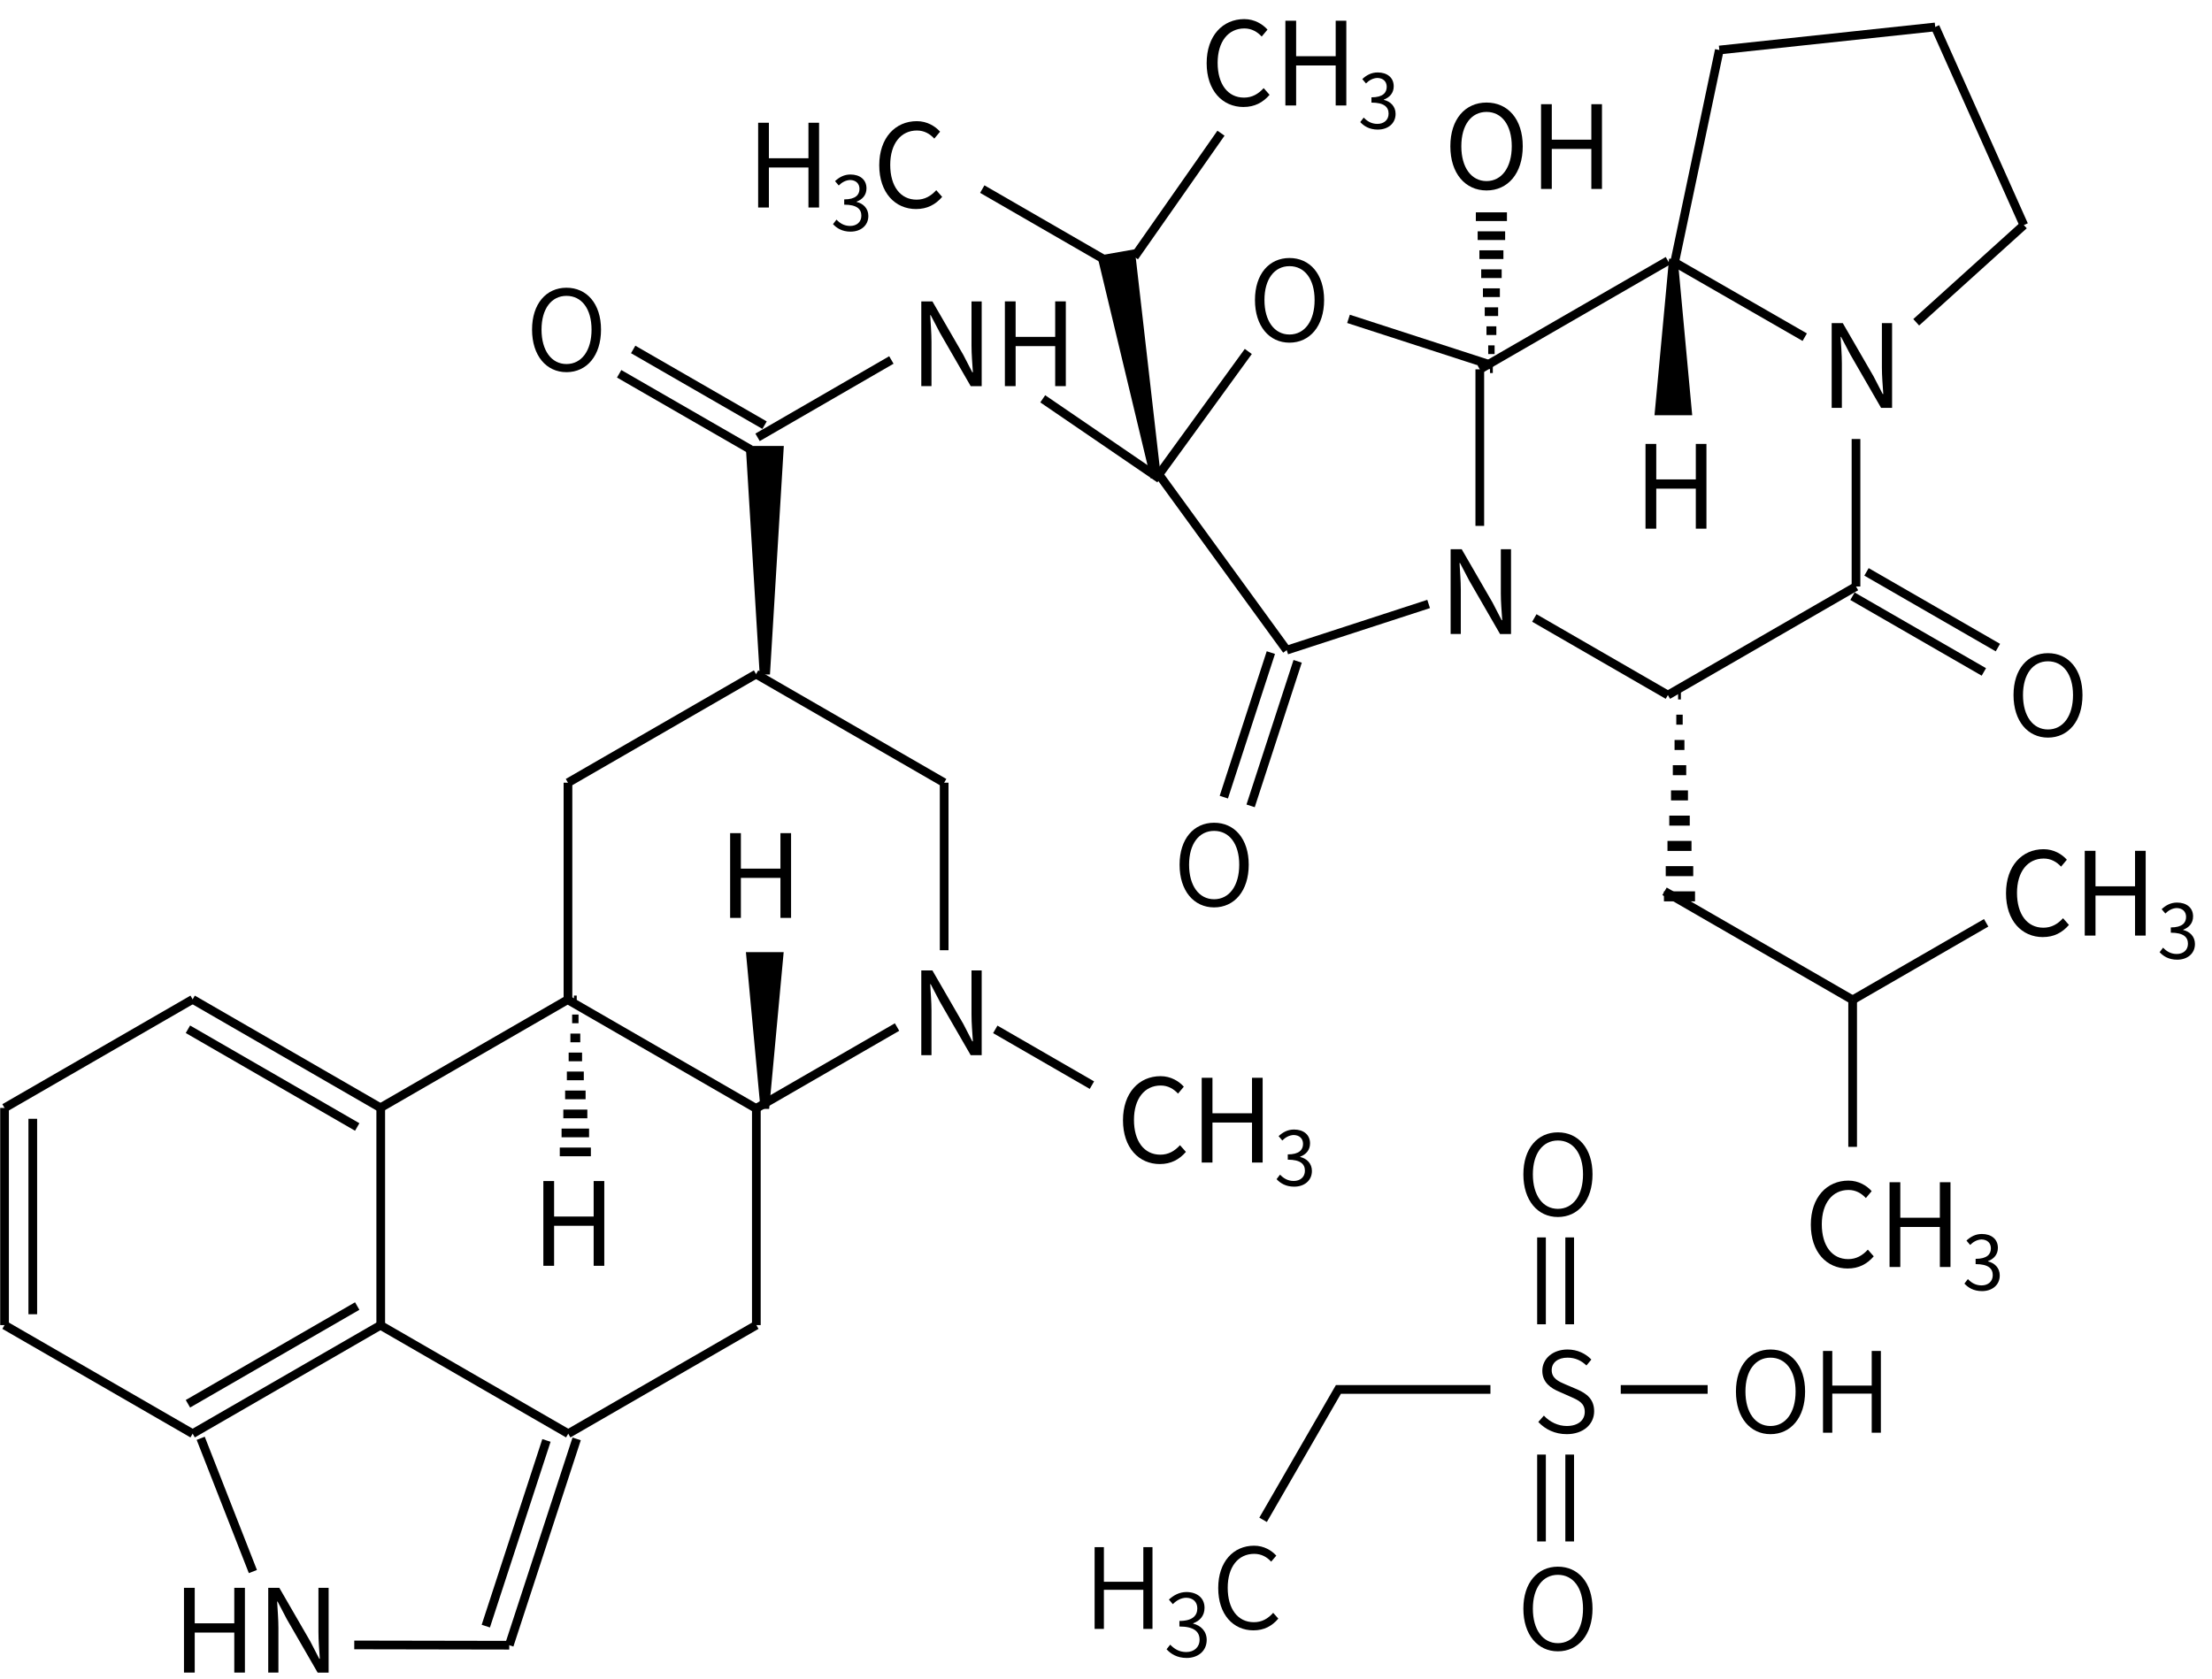 <svg height="271" viewBox="0 0 94.456 71.702" width="357" xmlns="http://www.w3.org/2000/svg"><g transform="translate(0 -225.298)"><g fill="none" stroke="#000" stroke-width="1.4"><g transform="matrix(-.265 0 0 .265 162.721 213.921)"><path d="m583 204 30.31 17.5"/><path d="m613.31 221.5v35m-4.55-33.25v31.5"/><path d="m613.31 256.5-30.31 17.5"/><path d="m583 274-30.31-17.5m31.07 12.68-27.28-15.75"/><path d="m552.69 256.5v-35"/><path d="m552.69 221.5 30.31-17.5m-26.52 20.57 27.28-15.75"/></g><g transform="matrix(-.265 0 0 .265 178.76 213.921)"><path d="m583 204 30.31 17.5"/><path d="m613.31 256.5-30.31 17.5"/><path d="m583 274-30.31-17.5"/><path d="m552.69 256.5v-35"/></g><g transform="matrix(-.265 0 0 .265 186.78 200.03)"><path d="m583 204 30.31 17.5"/><path d="m613.31 221.5v35"/><path d="m613.31 256.5-30.31 17.5"/><path d="m583 274-22.719-13.117"/><path d="m552.69 248.5v-27"/><path d="m552.69 221.5 30.31-17.5"/><path d="m544.451 261.257-15.57 8.989"/></g><g transform="matrix(.265 0 0 -.265 -67.352 335.976)"><path d="m574.205 268.922-21.515-12.422"/><path d="m552.69 256.5v-23.689"/><path d="m552.69 256.5-30.31 17.5"/></g><g transform="matrix(.214 .156 .156 -.214 -166.969 249.946)"><path d="m657.097 265.884 20.223 14.686"/><path d="m677.32 280.57-10.82 33.29m5.95-33.03-9.74 29.96"/><path d="m617.457 278.228 19.459-12.409"/></g></g><g stroke-width=".265" transform="translate(-50.67 138.377)"><path d="m58.526 158.358h.459v-1.709h1.689v1.709h.454v-3.62h-.454v1.516h-1.689v-1.516h-.459z"/><path d="m62.124 158.358h.435v-1.901c0-.38-.035-.766-.054-1.131h.02l.39.746 1.319 2.287h.469v-3.62h-.435v1.882c0 .375.035.78.059 1.146h-.025l-.385-.746-1.319-2.282h-.474z"/></g><path d="m90.011 131.988h.435v-1.901c0-.38-.035-.766-.054-1.131h.02l.39.746 1.319 2.287h.469v-3.62h-.435v1.882c0 .375.035.78.059 1.146h-.025l-.385-.746-1.319-2.282h-.474z" transform="translate(-50.67 138.377)"/><g stroke-width=".265" transform="translate(-50.67 138.377)"><path d="m100.199 136.638c.469 0 .825-.188 1.111-.519l-.252-.286c-.232.252-.494.405-.84.405-.691 0-1.126-.573-1.126-1.487 0-.904.454-1.467 1.141-1.467.311 0 .553.143.741.346l.247-.296c-.207-.232-.553-.449-.993-.449-.919 0-1.605.711-1.605 1.882 0 1.175.677 1.872 1.576 1.872z" stroke-width=".265"/><path d="m101.985 136.574h.459v-1.709h1.689v1.709h.454v-3.62h-.454v1.516h-1.689v-1.516h-.459z" stroke-width=".265"/><path d="m105.937 137.604c.417 0 .754-.25.754-.671 0-.321-.222-.533-.501-.597v-.013c.25-.093.421-.283.421-.568 0-.379-.289-.591-.684-.591-.273 0-.482.119-.658.282l.157.186c.132-.132.299-.228.488-.234.244.006.398.151.398.379 0 .254-.167.449-.652.449v.225c.543 0 .732.189.732.472 0 .27-.199.437-.478.437-.266 0-.446-.125-.584-.27l-.148.193c.154.167.385.321.754.321z"/></g><g stroke="#000" stroke-width="1.4" transform="matrix(.265 0 0 .265 -50.815 198.759)"><path d="m314.997 278.804-2.28-24.5h4.55z"/><path d="m284.237 261.304h.45m-.74 3.06h1.03m-1.31 3.07h1.59m-1.87 3.06h2.16m-2.45 3.06h2.73m-3.01 3.06h3.3m-3.59 3.07h3.87m-4.15 3.06h4.43m-4.72 3.06h5.01" fill="none"/><g stroke="#000"><path d="m431.853 159.57h.45m-.74-3.06h1.03m-1.31-3.07h1.59m-1.87-3.06h2.16m-2.45-3.06h2.73m-3.01-3.06h3.3m-3.59-3.07h3.87m-4.15-3.06h4.43m-4.72-3.06h5.01" fill="none" stroke-width="1.4"/><path d="m462.16 212.074h.45m-.74 4.064h1.03m-1.31 4.078h1.59m-1.87 4.064h2.16m-2.45 4.064h2.73m-3.01 4.064h3.3m-3.59 4.078h3.87m-4.15 4.064h4.43m-4.72 4.064h5.01" fill="none" stroke-width="1.613"/><path d="m314.997 208.804-2.188-35.947h4.366z" stroke-width="1.661"/><path d="m377.985 177.073-8.397-35.021 4.3-.758z" stroke-width="1.661"/></g></g><path d="m73.872 140.984h.459v-1.709h1.689v1.709h.454v-3.62h-.454v1.516h-1.689v-1.516h-.459z" transform="translate(-50.67 138.377)"/><path d="m81.848 126.125h.459v-1.709h1.689v1.709h.454v-3.62h-.454v1.516h-1.689v-1.516h-.459z" transform="translate(-50.67 138.377)"/><g transform="matrix(.132 -.229 -.229 -.132 8.249 410.697)"><g fill="none" stroke="#000" stroke-width="1.4"><path d="m589.73 236v24.5m4.54-24.5v24.5"/><path d="m592 236 21.626-12.486"/></g><path d="m585.71 267.999c1.638-2.837 5.097-3.5 8.745-1.394 3.632 2.097 4.709 5.379 3.071 8.216-1.629 2.822-5.01 3.53-8.642 1.433-3.648-2.106-4.803-5.433-3.174-8.255zm1.138.657c-1.215 2.104-.13 4.581 2.801 6.273 2.915 1.683 5.524 1.34 6.739-.765 1.224-2.12.217-4.551-2.698-6.234-2.931-1.692-5.618-1.394-6.842.726z"/></g><g stroke-width=".265" transform="translate(-50.67 138.377)"><path d="m90.011 103.413h.435v-1.901c0-.38-.035-.766-.054-1.131h.02l.39.746 1.319 2.287h.469v-3.62h-.435v1.882c0 .375.035.78.059 1.146h-.025l-.385-.746-1.319-2.282h-.474z"/><path d="m93.58 103.413h.459v-1.709h1.689v1.709h.454v-3.62h-.454v1.516h-1.689v-1.516h-.459z"/></g><g transform="matrix(.252 -.082 .082 .252 -129.93 225.756)"><g fill="none" stroke="#000" stroke-width="1.4"><path d="m657.49 266.17 19.83 14.4"/><path d="m655.549 313.86h-24.049"/><path d="m631.5 313.86-10.82-33.29"/><path d="m620.68 280.57 19.83-14.4"/></g><path d="m647.26 266.876c3.116 1.012 6.13-.809 7.432-4.815 1.296-3.989-.1-7.149-3.215-8.161-3.099-1.007-6.085.729-7.381 4.718-1.302 4.006.066 7.251 3.165 8.258zm.406-1.25c-2.311-.751-3.162-3.317-2.116-6.536 1.04-3.201 3.209-4.692 5.52-3.941 2.328.756 3.207 3.237 2.166 6.439-1.046 3.218-3.242 4.795-5.571 4.038z"/></g><g fill="none" stroke="#000" stroke-width="1.4" transform="matrix(.265 0 0 .265 -162.481 158.028)"><path d="m800.028 331.019-18.866-12.893"/><g fill="none" stroke="#000" stroke-width="1.4"><path d="m771.417 284.327 20.214 11.671"/><path d="m795.931 295.24 13.951-19.925"/></g></g><g stroke-width=".265" transform="translate(-50.67 138.377)"><path d="m83.044 95.784h.459v-1.709h1.689v1.709h.454v-3.62h-.454v1.516h-1.689v-1.516h-.459z" stroke-width=".265"/><path d="m86.996 96.814c.417 0 .754-.25.754-.671 0-.321-.222-.533-.501-.597v-.013c.25-.093.421-.283.421-.568 0-.379-.289-.591-.684-.591-.273 0-.482.119-.658.283l.157.186c.132-.132.299-.228.488-.234.244.006.398.151.398.379 0 .254-.167.449-.652.449v.225c.543 0 .732.189.732.472 0 .27-.199.437-.478.437-.266 0-.446-.125-.584-.27l-.148.193c.154.167.385.321.754.321z"/><path d="m89.791 95.849c.469 0 .825-.188 1.111-.519l-.252-.286c-.232.252-.494.405-.84.405-.691 0-1.126-.573-1.126-1.487 0-.904.454-1.467 1.141-1.467.311 0 .553.143.741.346l.247-.296c-.207-.232-.553-.449-.993-.449-.919 0-1.605.711-1.605 1.882 0 1.175.677 1.872 1.576 1.872z" stroke-width=".265"/></g><g stroke-width=".265" transform="translate(-50.67 138.377)"><path d="m103.772 91.49c.469 0 .825-.188 1.111-.519l-.252-.286c-.232.252-.494.405-.84.405-.691 0-1.126-.573-1.126-1.487 0-.904.454-1.467 1.141-1.467.311 0 .553.143.741.346l.247-.296c-.207-.232-.553-.449-.993-.449-.919 0-1.605.711-1.605 1.882 0 1.175.677 1.872 1.575 1.872z"/><path d="m105.558 91.426h.459v-1.709h1.689v1.709h.454v-3.62h-.454v1.516h-1.689v-1.516h-.459z"/><path d="m109.51 92.455c.417 0 .754-.25.754-.671 0-.321-.222-.533-.501-.597v-.013c.25-.093.421-.283.421-.568 0-.379-.289-.591-.684-.591-.273 0-.482.119-.658.283l.157.186c.132-.132.299-.228.488-.234.244.006.398.151.398.379 0 .254-.167.449-.652.449v.225c.543 0 .732.189.732.472 0 .27-.199.437-.478.437-.266 0-.446-.125-.584-.27l-.148.193c.154.167.385.321.754.321z"/></g><g fill="none" stroke="#000" stroke-width="1.4" transform="matrix(-.265 0 0 .265 225.717 182.375)"><path d="m583 204 30.31 17.5"/><path d="m613.31 221.5v25.23"/><path d="m604.523 261.574-21.523 12.426"/><path d="m583 274-30.31-17.5"/><path d="m552.69 256.5v-23.77"/></g><g stroke-width=".265" transform="translate(-50.67 138.377)"><path d="m114.148 95.055c.909 0 1.546-.726 1.546-1.887 0-1.161-.637-1.867-1.546-1.867s-1.546.706-1.546 1.867c0 1.161.637 1.887 1.546 1.887zm0-.4c-.652 0-1.077-.583-1.077-1.487 0-.909.425-1.467 1.077-1.467.647 0 1.077.558 1.077 1.467 0 .904-.43 1.487-1.077 1.487z"/><path d="m116.475 94.991h.459v-1.709h1.689v1.709h.454v-3.62h-.454v1.516h-1.689v-1.516h-.459z"/></g><g transform="matrix(.252 .082 -.082 .252 -74.992 145.341)"><path d="m589.73 236v24.5m4.54-24.5v24.5" fill="none" stroke="#000" stroke-width="1.4"/><path d="m593.736 277.881c3.116-1.012 4.484-4.258 3.182-8.264-1.296-3.989-4.283-5.725-7.398-4.712-3.099 1.007-4.494 4.167-3.198 8.156 1.302 4.006 4.316 5.827 7.415 4.821zm-.406-1.25c-2.311.751-4.508-.825-5.553-4.044-1.04-3.201-.162-5.682 2.149-6.433 2.328-.756 4.497.734 5.537 3.936 1.046 3.218.195 5.785-2.133 6.541z"/></g><path d="m112.614 113.999h.435v-1.901c0-.38-.035-.766-.054-1.131h.02l.39.746 1.319 2.287h.469v-3.62h-.435v1.882c0 .375.035.78.059 1.146h-.025l-.385-.746-1.319-2.282h-.474z" transform="translate(-50.67 138.377)"/><g fill="none" stroke="#000" stroke-width="1.4" transform="matrix(.24 .112 -.112 .24 -14.912 123.905)"><path d="m467.53 213.19 29.97-18.09"/><path d="m497.5 195.1 26.46 22.91"/><path d="m523.96 218.01-9.095 21.545"/><path d="m499.594 249.331-24.114-2.061"/><path d="m467.53 213.19 7.95 34.08"/></g><path d="m71.456 236.366-.603 6.482h1.204z" stroke="#000" stroke-width=".37"/><path d="m120.936 109.501h.459v-1.709h1.689v1.709h.454v-3.62h-.454v1.516h-1.689v-1.516h-.459z" transform="translate(-50.67 138.377)"/><path d="m128.886 104.341h.435v-1.901c0-.38-.035-.766-.054-1.131h.02l.39.746 1.319 2.287h.469v-3.62h-.435v1.882c0 .375.035.78.059 1.146h-.025l-.385-.746-1.319-2.282h-.474z" transform="translate(-50.67 138.377)"/><g transform="matrix(.132 -.229 .229 .132 -52.785 354.659)"><path d="m589.73 236v24.5m4.54-24.5v24.5" fill="none" stroke="#000" stroke-width="1.4"/><path d="m585.71 274.775c1.638 2.837 5.097 3.5 8.745 1.394 3.632-2.097 4.709-5.379 3.071-8.216-1.629-2.822-5.01-3.53-8.642-1.433-3.648 2.106-4.803 5.433-3.174 8.255zm1.138-.657c-1.215-2.104-.13-4.581 2.801-6.273 2.915-1.683 5.524-1.34 6.739.765 1.224 2.12.217 4.551-2.698 6.234-2.931 1.692-5.618 1.394-6.842-.726z"/></g><g stroke-width=".265" transform="translate(-12.963 128.683)"><path d="m100.199 136.638c.469 0 .825-.188 1.111-.519l-.252-.286c-.232.252-.494.405-.84.405-.691 0-1.126-.573-1.126-1.487 0-.904.454-1.467 1.141-1.467.311 0 .553.143.741.346l.247-.296c-.207-.232-.553-.449-.993-.449-.919 0-1.605.711-1.605 1.882 0 1.175.677 1.872 1.576 1.872z" stroke-width=".265"/><path d="m101.985 136.574h.459v-1.709h1.689v1.709h.454v-3.62h-.454v1.516h-1.689v-1.516h-.459z" stroke-width=".265"/><path d="m105.937 137.604c.417 0 .754-.25.754-.671 0-.321-.222-.533-.501-.597v-.013c.25-.093.421-.283.421-.568 0-.379-.289-.591-.684-.591-.273 0-.482.119-.658.282l.157.186c.132-.132.299-.228.488-.234.244.006.398.151.398.379 0 .254-.167.449-.652.449v.225c.543 0 .732.189.732.472 0 .27-.199.437-.478.437-.266 0-.446-.125-.584-.27l-.148.193c.154.167.385.321.754.321z"/></g><g stroke-width=".265" transform="translate(-21.298 142.838)"><path d="m100.199 136.638c.469 0 .825-.188 1.111-.519l-.252-.286c-.232.252-.494.405-.84.405-.691 0-1.126-.573-1.126-1.487 0-.904.454-1.467 1.141-1.467.311 0 .553.143.741.346l.247-.296c-.207-.232-.553-.449-.993-.449-.919 0-1.605.711-1.605 1.882 0 1.175.677 1.872 1.576 1.872z" stroke-width=".265"/><path d="m101.985 136.574h.459v-1.709h1.689v1.709h.454v-3.62h-.454v1.516h-1.689v-1.516h-.459z" stroke-width=".265"/><path d="m105.937 137.604c.417 0 .754-.25.754-.671 0-.321-.222-.533-.501-.597v-.013c.25-.093.421-.283.421-.568 0-.379-.289-.591-.684-.591-.273 0-.482.119-.658.282l.157.186c.132-.132.299-.228.488-.234.244.006.398.151.398.379 0 .254-.167.449-.652.449v.225c.543 0 .732.189.732.472 0 .27-.199.437-.478.437-.266 0-.446-.125-.584-.27l-.148.193c.154.167.385.321.754.321z"/></g><g transform="matrix(.265 0 0 .265 -39.176 248.734)"><g fill="none" stroke="#000" stroke-width="1.4" transform="translate(-210.5 -57.5)"><path d="m606.73 168.5v14m4.54-14v14"/><path d="m619.5 193h14"/><path d="m606.73 203.5v14m4.54-14v14"/><path d="m598.5 193h-24.5l-12.134 21.016"/></g><path d="m398.87 107.709c3.276 0 5.58-2.664 5.58-6.876 0-4.194-2.304-6.768-5.58-6.768-3.258 0-5.562 2.574-5.562 6.768 0 4.212 2.304 6.876 5.562 6.876zm0-1.314c-2.43 0-4.032-2.178-4.032-5.562 0-3.366 1.602-5.454 4.032-5.454 2.448 0 4.05 2.088 4.05 5.454 0 3.384-1.602 5.562-4.05 5.562z"/><path d="m400.284 142.709c2.718 0 4.428-1.62 4.428-3.69 0-1.962-1.224-2.862-2.736-3.528l-1.908-.81c-1.008-.432-2.196-.936-2.196-2.286 0-1.242 1.026-2.016 2.556-2.016 1.26 0 2.232.486 3.042 1.26l.792-.954c-.9-.954-2.25-1.62-3.834-1.62-2.34 0-4.068 1.44-4.068 3.438 0 1.926 1.458 2.826 2.682 3.348l1.908.846c1.26.558 2.25 1.008 2.25 2.43 0 1.35-1.098 2.268-2.898 2.268-1.404 0-2.736-.648-3.69-1.674l-.9 1.026c1.134 1.206 2.7 1.962 4.572 1.962z"/><path d="m433.124 142.709c3.276 0 5.58-2.664 5.58-6.876 0-4.194-2.304-6.768-5.58-6.768-3.258 0-5.562 2.574-5.562 6.768 0 4.212 2.304 6.876 5.562 6.876zm0-1.314c-2.43 0-4.032-2.178-4.032-5.562 0-3.366 1.602-5.454 4.032-5.454 2.448 0 4.05 2.088 4.05 5.454 0 3.384-1.602 5.562-4.05 5.562z"/><path d="m441.59 142.475h1.494v-6.3h6.354v6.3h1.476v-13.176h-1.476v5.58h-6.354v-5.58h-1.494z"/><path d="m398.87 177.709c3.276 0 5.58-2.664 5.58-6.876 0-4.194-2.304-6.768-5.58-6.768-3.258 0-5.562 2.574-5.562 6.768 0 4.212 2.304 6.876 5.562 6.876zm0-1.314c-2.43 0-4.032-2.178-4.032-5.562 0-3.366 1.602-5.454 4.032-5.454 2.448 0 4.05 2.088 4.05 5.454 0 3.384-1.602 5.562-4.05 5.562z"/><path d="m324.219 174.095h1.494v-6.3h6.354v6.3h1.476v-13.176h-1.476v5.58h-6.354v-5.58h-1.494z"/><path d="m339.059 178.777c1.792 0 3.22-1.092 3.22-2.912 0-1.414-.98-2.338-2.184-2.618v-.056c1.092-.392 1.834-1.218 1.834-2.492 0-1.624-1.232-2.534-2.912-2.548-1.176.014-2.072.532-2.828 1.218l.63.742c.574-.588 1.316-1.022 2.156-1.036 1.106.014 1.792.686 1.792 1.708 0 1.148-.742 2.03-2.884 2.03v.896c2.38 0 3.248.854 3.248 2.128 0 1.218-.896 1.988-2.142 1.988-1.218 0-1.988-.574-2.59-1.19l-.588.742c.658.714 1.652 1.4 3.248 1.4z"/><path d="m349.806 174.329c1.71 0 2.988-.684 4.014-1.89l-.828-.936c-.864.972-1.836 1.512-3.114 1.512-2.592 0-4.212-2.142-4.212-5.544 0-3.384 1.692-5.472 4.266-5.472 1.152 0 2.052.504 2.736 1.26l.828-.972c-.756-.828-1.98-1.602-3.582-1.602-3.33 0-5.778 2.592-5.778 6.822 0 4.266 2.412 6.822 5.67 6.822z"/></g></g></svg>
